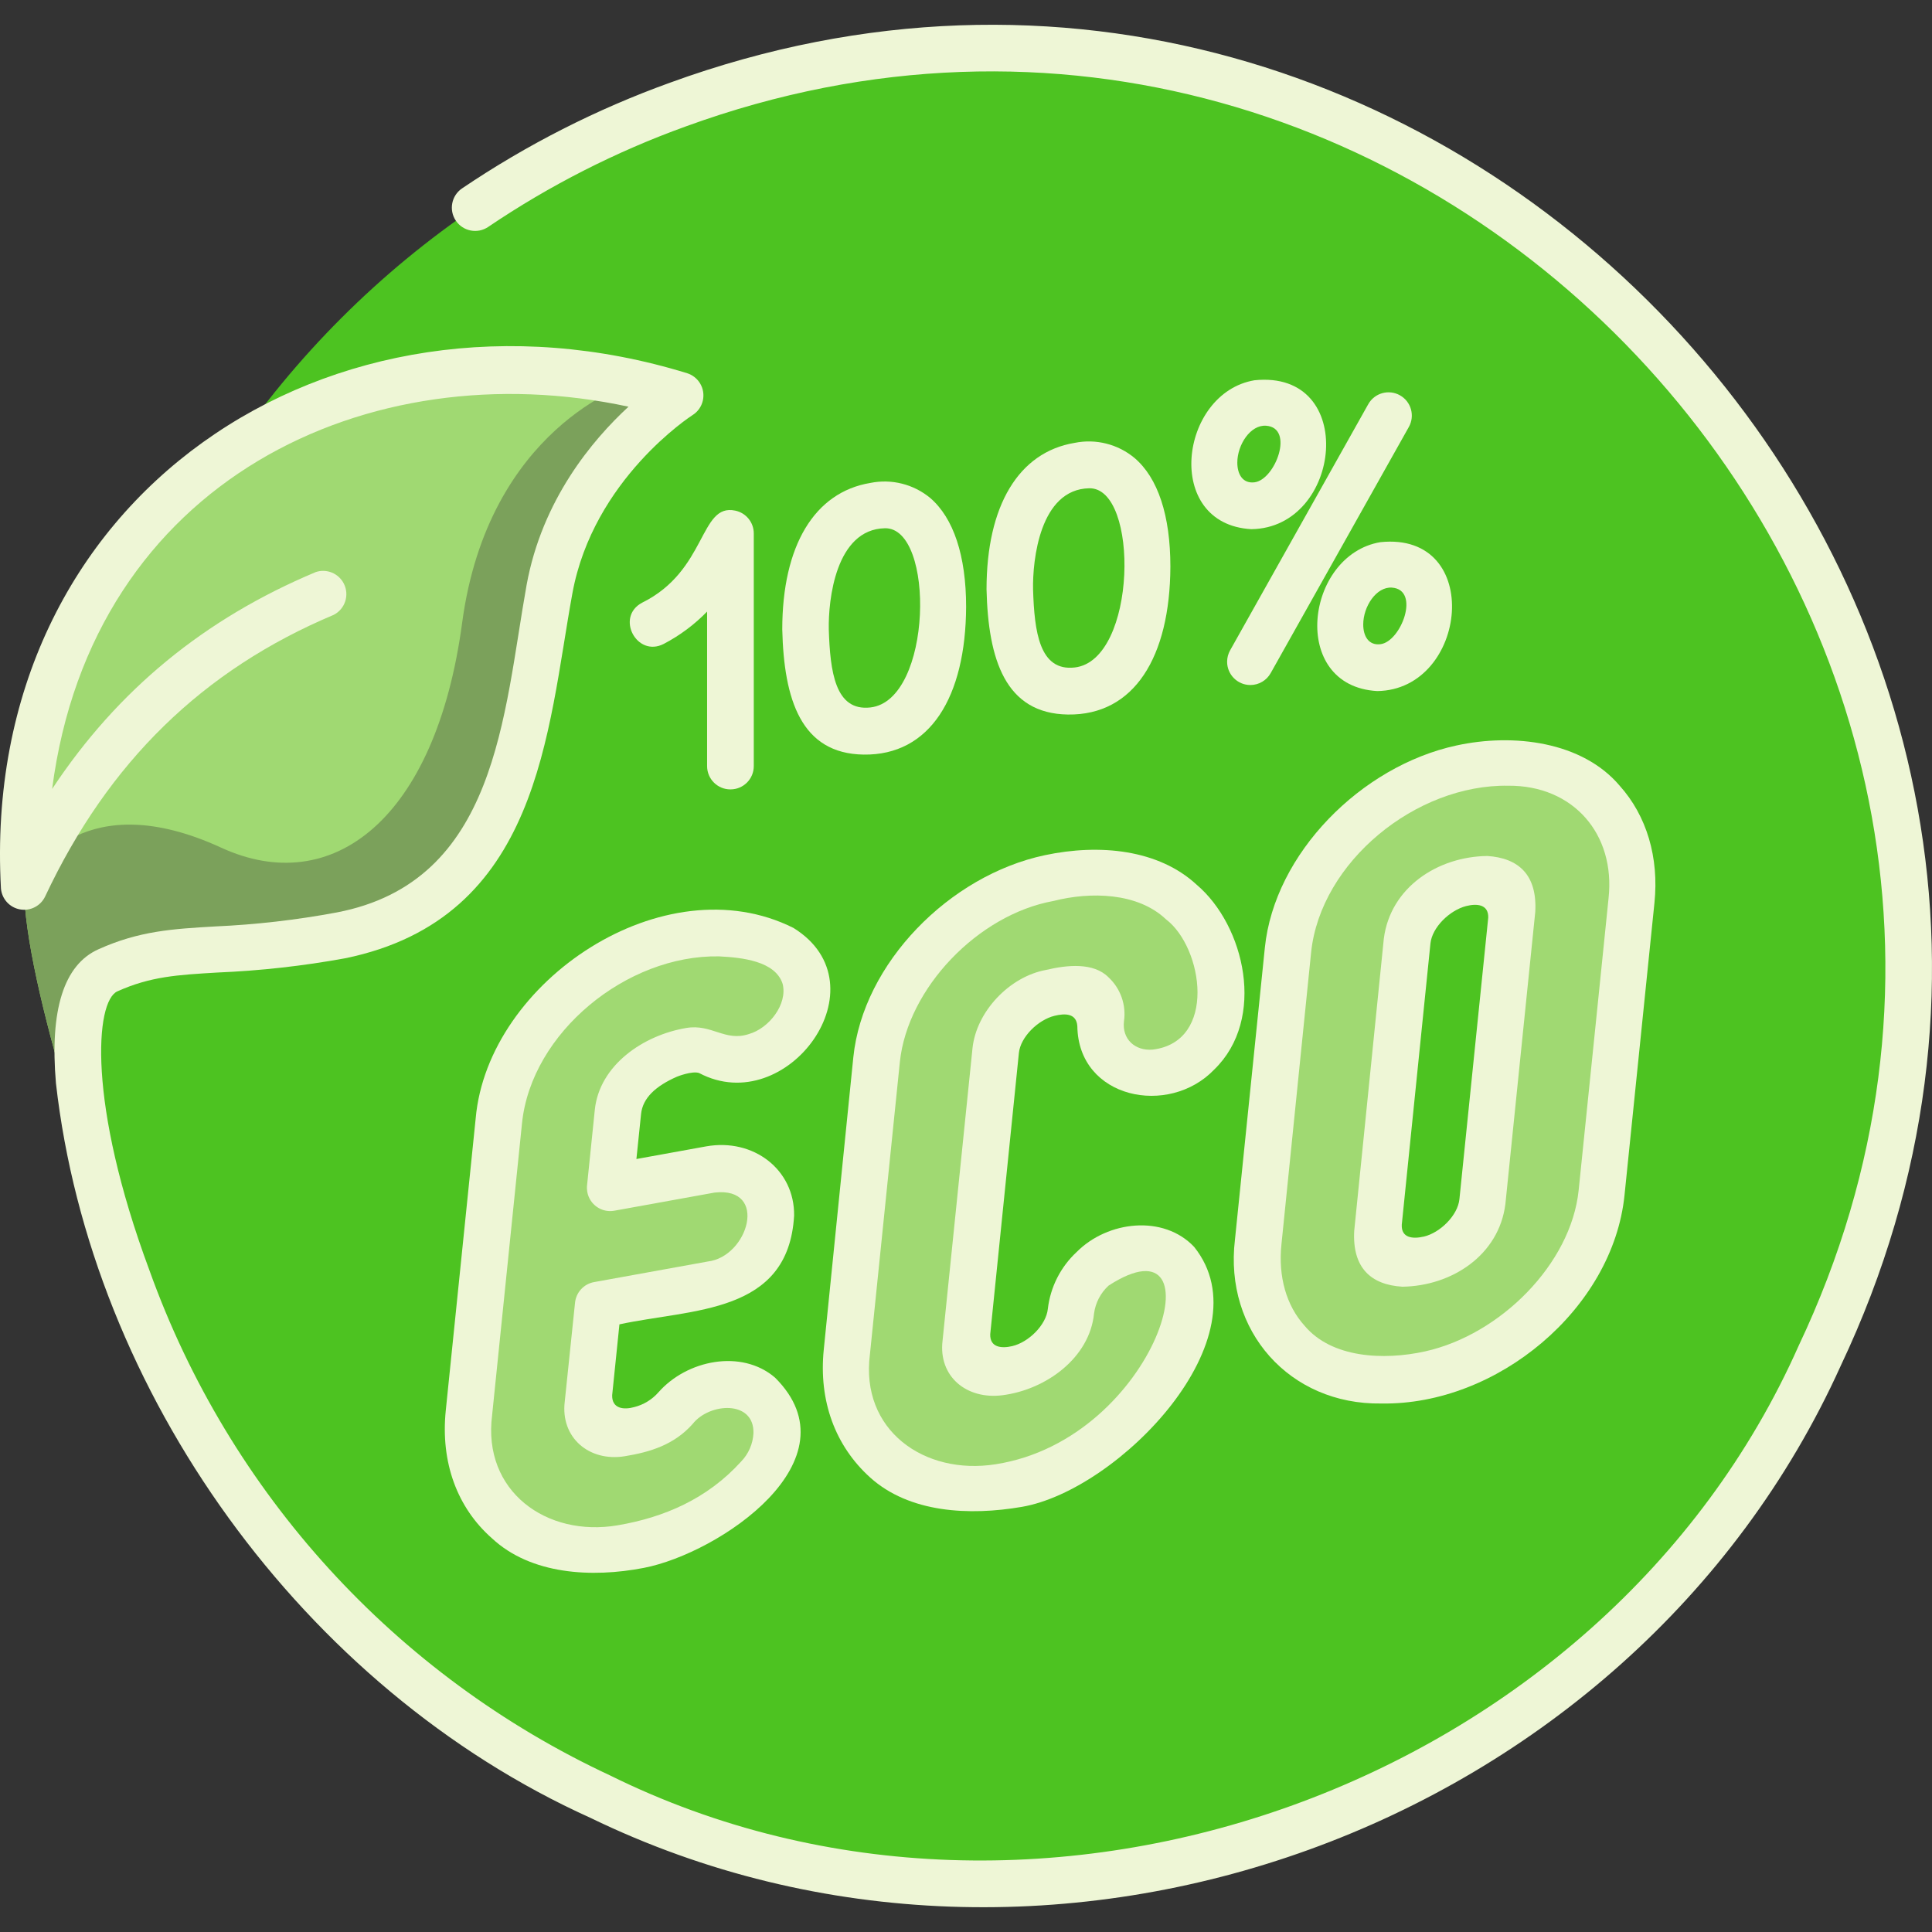 <svg width="148" height="148" viewBox="0 0 148 148" fill="none" xmlns="http://www.w3.org/2000/svg">
<rect x="0" y="0" width="148" height="148" fill="#333333" stroke="none"/>
<g clip-path="url(#clip0_180_5171)">
<path d="M75.808 144.286C114.602 144.286 146.051 112.837 146.051 74.043C146.051 35.249 114.602 3.8 75.808 3.8C37.014 3.8 5.565 35.249 5.565 74.043C5.565 112.837 37.014 144.286 75.808 144.286Z" fill="#4DC321"/>
<path d="M1.848 67.908C1.848 67.908 0.04 47.546 16 35.583C27.742 26.781 41.74 28.061 48.321 29.359C49.596 29.594 50.857 29.904 52.096 30.285C52.096 30.285 43.861 35.451 42.093 45.125C40.325 54.8 39.826 69.066 26.116 71.647C16.759 73.408 13.322 72.053 8.261 74.335C4.639 75.967 5.63 85.638 8.895 95.452C8.107 93.256 1.808 75.379 1.848 67.908Z" fill="#A0D972"/>
<path d="M48.321 29.359C49.596 29.595 50.857 29.904 52.096 30.286C52.096 30.286 43.862 35.452 42.093 45.126C40.325 54.801 39.826 69.067 26.116 71.648C16.759 73.409 13.323 72.054 8.261 74.335C4.639 75.968 5.63 85.639 8.895 95.453C8.107 93.257 1.808 75.38 1.848 67.908C1.848 67.908 1.88 67.834 1.948 67.705C2.6 66.465 6.539 60.155 16.937 64.932C25.457 68.853 33.385 62.761 35.403 47.707C37.406 32.771 48.154 29.409 48.321 29.359Z" fill="#7BA15B"/>
<path d="M90.507 69.108C88.271 67.144 85.159 66.403 81.73 67.019C74.554 67.764 67.863 74.184 67.15 81.178L64.858 103.558C64.502 106.919 65.571 109.86 67.806 111.839C70.041 113.817 73.51 114.533 76.583 113.927C83.758 113.179 90.442 106.762 91.155 99.772C91.408 97.319 89.573 95.469 87.052 95.648C84.632 95.776 82.233 98.032 82.037 100.449C81.826 102.481 79.898 104.517 77.845 104.887L76.483 105.137C75.818 105.308 75.112 105.16 74.572 104.738C74.083 104.252 73.861 103.559 73.977 102.88L76.269 80.498C76.479 78.466 78.408 76.43 80.461 76.059L81.823 75.81C82.487 75.646 83.19 75.793 83.734 76.209C84.223 76.694 84.445 77.387 84.329 78.066C84.076 80.522 85.915 82.373 88.432 82.187C90.849 82.062 93.251 79.806 93.447 77.389C93.8 74.028 92.752 71.087 90.507 69.108Z" fill="#A0D972"/>
<path d="M59.942 72.652C57.896 71.547 55.422 71.226 52.791 71.693L51.43 71.939C44.806 73.136 38.878 79.375 38.215 85.841L35.927 108.221C35.57 111.586 36.64 114.523 38.875 116.501C41.673 118.975 45.362 119.182 49.013 118.341C52.524 117.644 55.714 115.823 58.099 113.154C60.873 110.217 59.372 105.511 55.026 106.096C53.765 106.3 52.612 106.928 51.758 107.878C51.008 108.724 50.009 109.311 48.906 109.554L47.544 109.803C45.997 110.128 44.831 109.14 45.049 107.547L45.826 99.947L54.527 98.361C57.055 97.901 59.09 95.559 59.062 93.135C59.033 90.711 56.955 89.114 54.428 89.57L46.742 90.96L47.337 85.171C47.544 83.139 49.476 81.107 51.529 80.733L52.888 80.487C53.427 80.364 53.992 80.427 54.492 80.665C55.544 81.197 56.767 81.279 57.882 80.893C61.514 79.874 63.464 74.644 59.942 72.652Z" fill="#A0D972"/>
<path d="M115.577 58.407C114.429 58.361 113.032 58.66 111.877 58.863C105.254 60.061 99.329 66.303 98.666 72.766L96.381 95.152C95.636 103.202 102.177 107.141 109.471 105.276C116.091 104.078 122.019 97.837 122.682 91.374L124.974 68.991C125.591 62.881 121.641 58.436 115.577 58.407ZM115.845 69.665L113.552 92.044C113.346 94.079 111.414 96.111 109.364 96.486C108.718 96.623 108.065 96.723 107.407 96.785C106.081 96.785 105.35 95.894 105.496 94.475L107.788 72.096C107.995 70.06 109.927 68.028 111.977 67.654C112.622 67.515 113.276 67.415 113.934 67.355C115.274 67.347 115.987 68.246 115.845 69.665Z" fill="#A0D972"/>
<path d="M55.95 60.471C54.965 60.471 54.167 59.673 54.167 58.689V46.85C53.199 47.846 52.079 48.681 50.849 49.324C48.781 50.394 47.127 47.264 49.187 46.17C54.178 43.703 53.568 38.538 56.317 39.115C57.146 39.284 57.741 40.012 57.743 40.858V58.682C57.747 59.666 56.952 60.467 55.968 60.471C55.962 60.471 55.956 60.471 55.95 60.471Z" fill="#EEF6D6"/>
<path d="M66.156 57.805C61.372 57.734 60.053 53.606 59.925 48.219C59.925 41.803 62.388 37.703 66.676 36.994C68.299 36.667 69.982 37.09 71.257 38.145C73.039 39.675 74.009 42.559 74.009 46.487C73.977 53.392 71.246 57.88 66.156 57.805ZM67.785 40.466C64.013 40.548 63.443 45.97 63.489 48.219C63.593 51.456 63.974 54.5 66.676 54.194C71.446 53.656 71.649 40.384 67.785 40.466Z" fill="#EEF6D6"/>
<path d="M81.801 54.736C77.02 54.664 75.701 50.536 75.573 45.15C75.573 38.734 78.033 34.634 82.325 33.925C83.946 33.597 85.629 34.02 86.902 35.076C88.706 36.606 89.657 39.489 89.657 43.418C89.625 50.323 86.891 54.811 81.801 54.736ZM83.433 37.404C79.658 37.483 79.091 42.908 79.138 45.157C79.238 48.394 79.623 51.438 82.325 51.132C87.112 50.593 87.294 37.315 83.433 37.404Z" fill="#EEF6D6"/>
<path d="M95.857 40.537C89.084 40.156 90.343 30.1 96.096 29.13C104.063 28.303 102.816 40.445 95.857 40.537ZM96.987 32.613C95.79 32.527 94.788 34.064 94.784 35.436C94.784 36.324 95.194 37.055 96.096 36.948C97.686 36.759 99.187 32.77 96.987 32.613Z" fill="#EEF6D6"/>
<path d="M105.503 52.939C98.73 52.561 99.988 42.501 105.742 41.532C113.709 40.705 112.458 52.846 105.503 52.939ZM106.629 45.014C105.431 44.929 104.43 46.465 104.43 47.838C104.43 48.725 104.84 49.456 105.742 49.349C107.328 49.167 108.832 45.175 106.629 45.014Z" fill="#EEF6D6"/>
<path d="M95.785 52.476C94.801 52.476 94.003 51.678 94.003 50.694C94.003 50.387 94.082 50.087 94.231 49.82L104.815 30.962C105.297 30.104 106.384 29.799 107.242 30.282C108.101 30.764 108.406 31.851 107.923 32.709L97.34 51.563C97.025 52.126 96.431 52.475 95.785 52.476Z" fill="#EEF6D6"/>
<path d="M82.529 78.601C82.454 77.607 81.573 77.621 80.786 77.814C79.524 78.12 78.176 79.436 78.051 80.665L75.856 102.207C75.827 103.23 76.722 103.309 77.535 103.12C78.8 102.827 80.144 101.494 80.269 100.268C80.463 98.598 81.247 97.052 82.479 95.908C84.853 93.516 89.127 93.035 91.473 95.513C97.03 102.432 85.751 114.145 78.283 115.432C74.251 116.127 69.66 115.896 66.651 113.176C63.992 110.773 62.702 107.33 63.105 103.376L65.368 80.997C66.106 73.789 72.729 67.062 80.037 65.512C84.261 64.617 88.756 65.08 91.669 67.772C95.358 70.902 97.016 78.056 93.016 81.931C89.544 85.567 82.597 84.177 82.529 78.601ZM80.697 69.019C74.9 70.071 69.517 75.721 68.933 81.357L66.641 103.74C65.889 109.554 70.794 113.03 76.266 112.17C88.742 110.224 93.583 92.871 84.924 98.482C84.312 99.042 83.918 99.799 83.808 100.621C83.47 104.018 80.133 106.453 76.8 106.88C74.059 107.237 71.87 105.455 72.205 102.692L74.497 80.309C74.783 77.507 77.317 74.809 80.144 74.299C81.719 73.924 83.762 73.704 84.913 74.862C85.841 75.724 86.286 76.988 86.101 78.241C85.944 79.6 86.949 80.519 88.3 80.405C93.248 79.81 92.171 72.591 89.32 70.424C87.159 68.371 83.548 68.292 80.697 69.019Z" fill="#EEF6D6"/>
<path d="M53.565 82.202C53.037 82.01 51.879 82.469 51.847 82.484C50.228 83.197 49.237 84.109 49.109 85.335L48.752 88.786L54.099 87.817C57.721 87.175 60.873 89.599 60.833 93.114C60.402 100.699 53.027 100.243 47.451 101.452L46.895 106.877C46.867 107.918 47.783 108.014 48.585 107.79C49.3 107.61 49.943 107.219 50.431 106.667C52.62 104.171 56.805 103.334 59.365 105.526C65.724 111.836 55.112 118.986 49.326 120.106C45.309 120.886 40.664 120.612 37.695 117.849C35.003 115.482 33.745 112.003 34.148 108.05L36.44 85.671C37.37 75.137 50.891 66.121 60.783 71.084C67.82 75.443 60.302 85.767 53.561 82.202H53.565ZM55.083 73.262C48.007 73.137 40.71 79.094 39.99 86.031L37.698 108.41C36.95 114.231 41.862 117.778 47.323 116.844C50.852 116.242 54.171 114.834 56.777 111.957C57.342 111.373 57.676 110.604 57.718 109.793C57.789 107.241 54.349 107.44 53.062 109.08C51.636 110.688 49.783 111.24 47.858 111.554C45.131 111.996 42.924 110.128 43.263 107.362L44.051 99.787C44.132 98.998 44.724 98.357 45.505 98.215L54.21 96.639C57.322 96.283 58.901 90.889 54.745 91.356L47.059 92.746C46.09 92.921 45.163 92.277 44.989 91.308C44.96 91.144 44.953 90.977 44.97 90.811L45.566 85.007C45.922 81.61 49.255 79.304 52.57 78.748C54.513 78.416 55.54 79.817 57.361 79.215C58.901 78.783 60.349 76.933 59.953 75.365C59.383 73.604 56.812 73.351 55.083 73.262Z" fill="#EEF6D6"/>
<path d="M105.813 107.515C98.784 107.619 93.768 101.951 94.602 94.971L96.894 72.592C97.632 65.388 104.263 58.689 111.56 57.11C115.962 56.148 121.213 56.814 124.072 60.187C126.147 62.496 127.095 65.687 126.738 69.166L124.446 91.549C123.559 100.265 114.682 107.662 105.813 107.515ZM115.545 60.19C108.473 60.069 101.161 66.022 100.438 72.955L98.163 95.335C97.91 97.802 98.538 100.015 99.946 101.569C102.017 104.029 105.984 104.225 109.168 103.523C114.921 102.25 120.347 96.825 120.931 91.185C121.516 85.546 123.223 68.806 123.223 68.806C123.758 63.88 120.507 60.154 115.545 60.19ZM107.432 98.568C105.026 98.425 103.585 97.124 103.739 94.29L106.006 71.915C106.501 67.993 110.123 65.616 113.937 65.573C116.333 65.726 117.766 67.024 117.609 69.85L115.32 92.23C114.832 96.147 111.225 98.511 107.432 98.568ZM109.064 94.732C110.326 94.433 111.67 93.107 111.798 91.863L114.005 70.3C114.037 69.273 113.135 69.198 112.312 69.409C111.053 69.733 109.706 71.034 109.578 72.278L107.382 93.82C107.335 94.839 108.23 94.921 109.047 94.732H109.064Z" fill="#EEF6D6"/>
<path d="M1.537 69.665C2.331 69.806 3.12 69.397 3.462 68.667C8.303 58.372 15.536 51.317 25.564 47.1C26.44 46.651 26.785 45.577 26.336 44.701C25.936 43.921 25.028 43.547 24.195 43.821C15.639 47.407 8.995 52.875 3.994 60.436C7.073 36.727 28.291 26.87 48.146 31.155C45.38 33.708 41.53 38.285 40.34 44.812C38.557 54.75 38.104 67.555 25.785 69.9C22.71 70.474 19.599 70.831 16.474 70.97C13.23 71.159 10.667 71.308 7.53 72.724C4.892 73.911 3.801 77.358 4.286 82.983C6.963 106.646 23.211 129.324 45.237 139.259C80.403 156.334 124.913 140.222 141.004 104.635C168.256 47.104 111.16 -15.454 51.326 6.334C45.702 8.362 40.352 11.082 35.399 14.43C34.583 14.981 34.368 16.089 34.919 16.905C35.47 17.721 36.579 17.936 37.395 17.385C42.103 14.201 47.188 11.614 52.534 9.685C109.395 -11.026 163.69 48.455 137.778 103.106C122.845 136.735 79.74 152.327 46.752 136.015C30.281 128.344 17.564 114.399 11.44 97.292C6.681 84.487 7.305 76.702 8.991 75.942C11.529 74.802 13.579 74.681 16.68 74.499C19.956 74.362 23.219 73.997 26.444 73.408C41.38 70.342 41.912 56.026 43.847 45.457C45.444 36.709 52.973 31.85 53.044 31.804C53.88 31.284 54.136 30.185 53.617 29.349C53.395 28.993 53.054 28.726 52.656 28.596C25.471 20.215 -1.585 37.903 0.072 68.061C0.141 68.866 0.742 69.524 1.537 69.665Z" fill="#EEF6D6"/>
</g>
<defs>
<clipPath id="clip0_180_5171">
<rect width="148" height="148" fill="white"/>
</clipPath>
</defs>
</svg>
